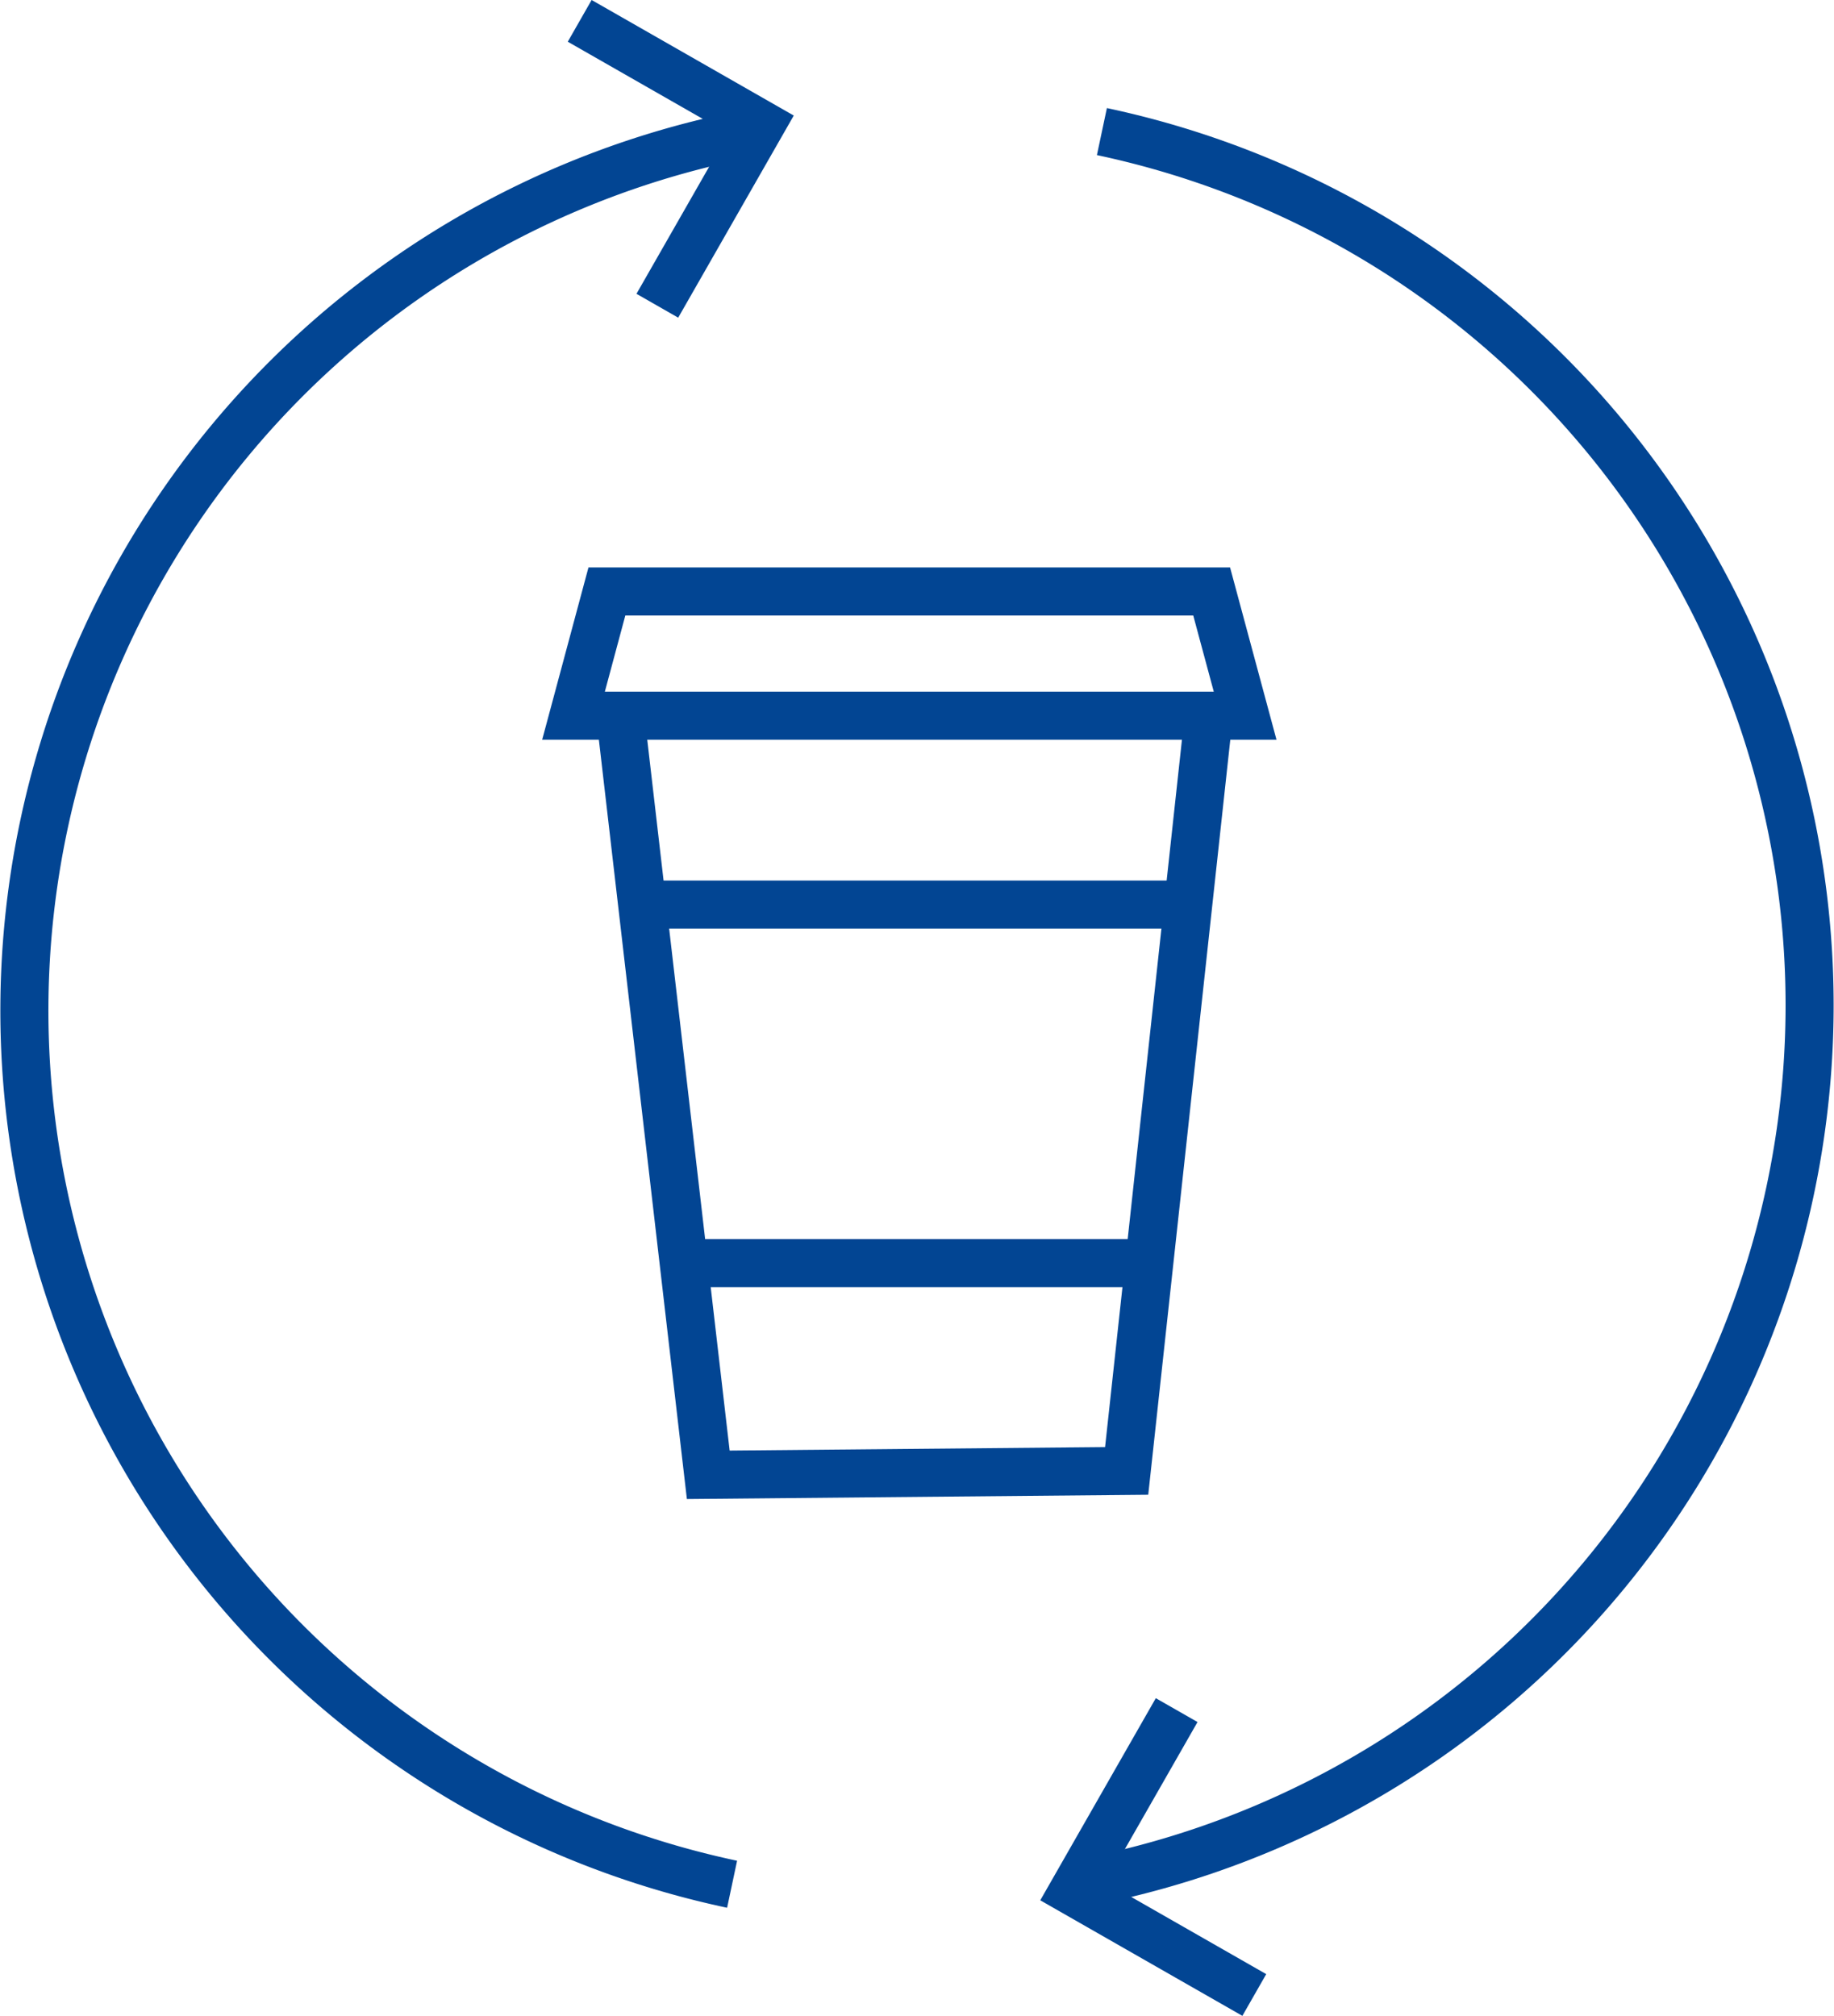 <svg xmlns="http://www.w3.org/2000/svg" width="228.98" height="251.677" viewBox="0 0 228.98 251.677"><defs><style>.a{fill:none;stroke:#024593;stroke-miterlimit:10;stroke-width:6px;}</style></defs><g transform="translate(3.018 2.604)"><g transform="translate(0 0)"><path class="a" d="M492.669,268.359" transform="translate(-340.227 -174.503)"/><path class="a" d="M478.118,433.015a111.507,111.507,0,0,1,1.417-218.447" transform="translate(-389.732 -200.373)"/><path class="a" d="M436.567,204.982,459.2,217.92,446.26,240.55" transform="translate(-367.208 -204.982)"/><path class="a" d="M481.053,214.318a111.506,111.506,0,0,1-1.417,218.445" transform="translate(-346.495 -200.493)"/><path class="a" d="M500.79,382.961l-22.63-12.937,12.937-22.63" transform="translate(-347.205 -136.493)"/><g transform="translate(68.586 71.236)"><path class="a" d="M439.969,263.394l11.014,95.02,52.238-.486,10.156-93.455" transform="translate(-434.158 -248.127)"/><path class="a" d="M519.9,268.6H436.045l4.169-15.511H515.72Z" transform="translate(-436.045 -253.085)"/><line class="a" x2="67.768" transform="translate(8 39.094)"/><line class="a" x2="56.338" transform="translate(14.62 83.86)"/></g></g></g></svg>